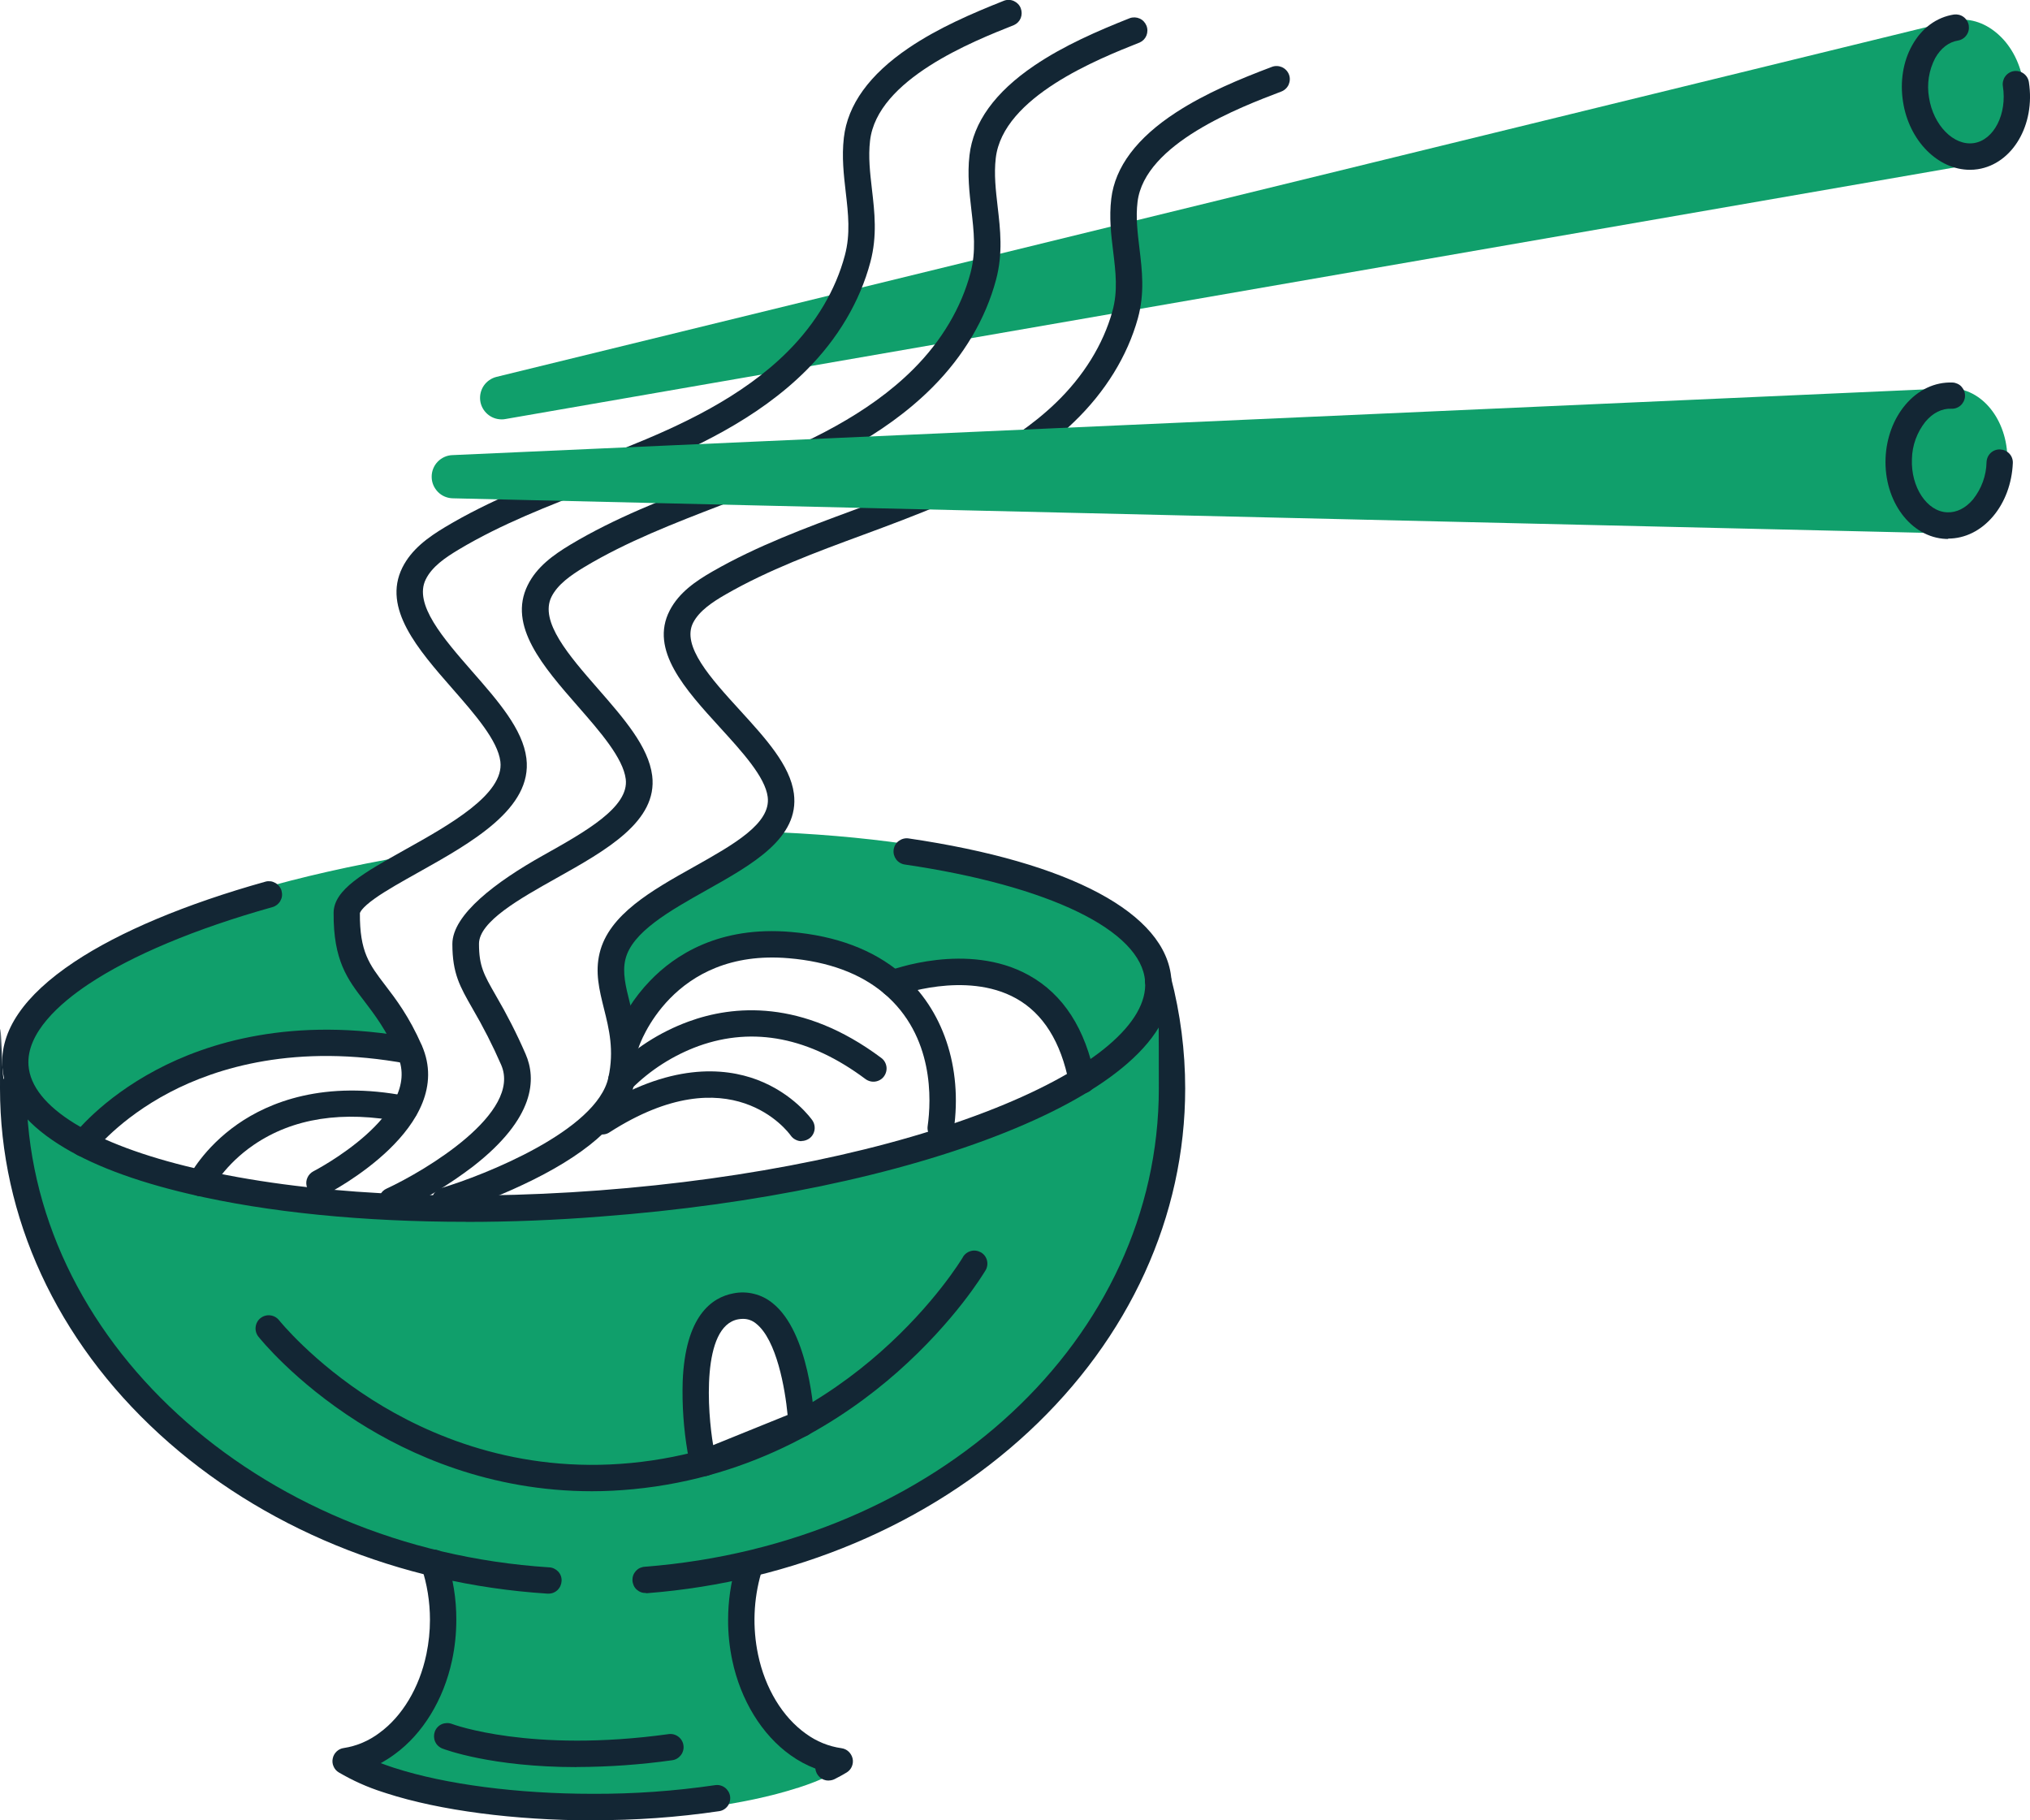 <?xml version="1.0" encoding="UTF-8"?> <svg xmlns="http://www.w3.org/2000/svg" xmlns:xlink="http://www.w3.org/1999/xlink" id="Layer_1" version="1.1" viewBox="0 0 2364 2119.5"><defs><style> .st0 { fill: #132634; } .st1 { fill: #109f6b; } </style></defs><path class="st1" d="M1357.5,1140.3c-1-10.9-4.1-21.5-9.3-31.1-41.5-78.9-218.6-132.8-462.3-140.9-2.3,0-4.5.7-6.2,2.2-17.2,15.8-42.2,29.8-68.6,44.6-47.3,26.6-96.2,54.1-106.3,96.1-5,20.9-.2,40.7,5,61.6,4.6,18.7,9.4,37.9,8.2,60.9-.2,2.3.5,4.6,2,6.4,1.5,1.8,3.6,2.9,6,3.1,2.3.2,4.6-.5,6.4-2,1.8-1.5,2.9-3.6,3.1-6l2.6-19.1c8.2-21.4,20.6-41,36.6-57.5,36.4-37.9,84.9-54.5,144.4-49.4,47.5,4.1,86.1,18.4,114.7,42.6,1.2,1,2.6,1.7,4.2,1.9,1.5.3,3.1.1,4.6-.4.8-.3,82.3-30.7,143.7,3.4,32.1,17.8,53.6,50.4,63.8,97-117.1,69.9-322.5,121.7-551.5,139-243.2,18.3-466.3-6.1-587.2-64,12-12.9,39.3-39.2,82.7-62.1,55.4-29.3,149.3-59,281.5-34.3,1.6.3,3.2.2,4.7-.4,1.5-.6,2.8-1.5,3.8-2.8,1-1.2,1.6-2.8,1.8-4.3.2-1.6,0-3.2-.7-4.7-14.6-33.2-29.8-53.1-41.9-69-18.7-24.4-31-40.5-30.7-88,0-13,39.8-35.2,66.1-49.9,1.8-1,3.2-2.6,3.9-4.6.7-1.9.7-4.1,0-6-.7-1.9-2-3.6-3.8-4.6-1.8-1.1-3.9-1.4-5.9-1.1-125.5,21.5-235.4,53.3-317.9,92.1-85.3,40-135.8,85.2-146.1,130.6-1.7,7.6-2.3,15.4-1.8,23.2,0,0,0,.1,0,.2-.4,8.3-.6,16.5-.6,24.4,0,156.1,71.3,302.8,200.7,413,129,109.9,300.5,170.4,482.8,170.4s353.8-60.5,482.8-170.4c129.4-110.2,200.7-256.9,200.7-413,0-42.8-5.4-85.5-16.1-126.9ZM924.2,1652l-98.3,39.7-1.5-5.7c-7.4-40.6-15.5-147.1,34.1-156.2,4.6-1,9.3-.9,13.8.2,4.5,1.1,8.8,3.2,12.3,6.2,27,21.4,37.2,85.9,39.5,115.8Z"></path><path class="st1" d="M986.5,2048.8c-.4-1.8-1.3-3.4-2.6-4.6-1.3-1.2-3-2-4.8-2.3-16-2.2-31.2-8.4-44.2-17.9-28.5-20.2-49.8-55.2-58.4-96-2.9-13.7-4.4-27.7-4.4-41.7,0-37,10.1-73,28.4-101.2.9-1.3,1.3-2.9,1.4-4.4,0-1.6-.3-3.1-1.1-4.5-.8-1.4-1.9-2.6-3.2-3.4-1.4-.8-2.9-1.2-4.5-1.2h-406.8c-1.6,0-3.1.4-4.5,1.2-1.4.8-2.5,2-3.2,3.4-.8,1.4-1.1,2.9-1.1,4.5,0,1.6.5,3.1,1.4,4.4,18.3,28.2,28.4,64.2,28.4,101.2,0,13.9-1.4,27.8-4.2,41.4,0,.2-.1.5-.2.7-8.5,40-29.3,74.6-57.2,94.9-13.1,9.8-28.3,16.2-44.5,18.6-1.8.2-3.5,1.1-4.8,2.3-1.3,1.2-2.2,2.9-2.6,4.6-.4,1.8-.2,3.6.5,5.3.7,1.7,1.9,3.1,3.5,4,15.8,9.3,32.6,16.8,50.1,22.3l2.7.9,1.5.5c61.4,19.7,148.1,31.2,238.1,31.2s176.8-11.4,238.2-31.2h.4c0-.1,3.7-1.3,3.7-1.3,17.4-5.6,34.2-13,49.9-22.2,1.6-.9,2.8-2.4,3.5-4.1.7-1.7.9-3.6.5-5.4Z"></path><path class="st0" d="M690.2,2119.5c-90.7,0-178.2-11.5-240.1-31.5l-1.5-.5-2.8-.9c-17.9-5.7-35.1-13.4-51.4-23-2.7-1.6-4.8-4.1-6-7-1.3-2.9-1.6-6.1-.9-9.2.6-3.1,2.2-5.9,4.5-8.1,2.3-2.2,5.2-3.6,8.3-4,15.1-2.3,29.3-8.4,41.5-17.6,26.6-19.3,46.5-52.6,54.6-91l.2-.9c2.7-13.1,4.1-26.4,4.1-39.8,0-20.9-3.3-41.6-9.9-61.4-.6-1.9-.9-3.9-.8-5.9s.7-4,1.6-5.8c.9-1.8,2.1-3.4,3.6-4.8s3.3-2.3,5.2-3c1.9-.6,3.9-.9,5.9-.8,2,.1,4,.7,5.8,1.6,1.8.9,3.4,2.1,4.8,3.6,1.3,1.5,2.3,3.3,3,5.2,7.7,22.9,11.6,47,11.5,71.2,0,15.8-1.6,31.6-4.9,47,0,.3-.2.6-.2.9-9.8,45.4-34,84.9-66.4,108.5-5.2,3.9-10.8,7.4-16.5,10.6,3.9,1.5,8.1,2.9,12.4,4.4l2.4.8,1.6.5c58.9,19,143,30,230.6,30,47.7.2,95.3-3.2,142.5-10.1,4-.6,8.1.5,11.3,2.9,3.2,2.4,5.4,6,6,10,.6,4-.4,8.1-2.7,11.3-2.4,3.3-5.9,5.5-9.9,6.1-48.7,7.2-97.9,10.7-147.2,10.5Z"></path><path class="st0" d="M964.9,2073.2c-3.8,0-7.6-1.4-10.4-4s-4.6-6.1-5-10c-10.2-3.9-19.9-9.1-28.8-15.5-33.4-23.7-58.2-64.1-68-110.7-3.2-15.4-4.9-31.1-4.8-46.8,0-21.5,3-42.9,9.1-63.6,1.2-3.9,3.8-7.2,7.4-9.1,3.6-1.9,7.8-2.4,11.7-1.2s7.2,3.8,9.1,7.4c1.9,3.6,2.4,7.8,1.2,11.7-9,31-10.2,63.7-3.6,95.2,8.2,39.2,28.5,72.7,55.8,92.1,12.2,8.9,26.4,14.7,41.3,16.8,3.1.4,6.1,1.8,8.4,4,2.3,2.2,3.9,5,4.6,8.1.7,3.1.3,6.3-.9,9.2-1.2,2.9-3.4,5.4-6.1,7-4.4,2.6-9.1,5.3-14.2,7.8-2.1,1-4.5,1.5-6.8,1.5Z"></path><path class="st0" d="M752.4,1854.8c-2,0-4-.2-5.9-.9-1.9-.7-3.6-1.8-5.1-3.1-1.5-1.4-2.7-3-3.5-4.9s-1.3-3.8-1.4-5.8c0-2,.2-4,.9-5.9s1.8-3.6,3.1-5.1c1.4-1.5,3-2.7,4.8-3.5s3.8-1.3,5.8-1.4c341.1-26.6,598.4-266,598.4-556.9s-5.2-81.8-15.6-121.5c-.6-2-.8-4-.5-6.1.2-2,.9-4,1.9-5.8s2.4-3.3,4-4.6c1.6-1.2,3.5-2.2,5.5-2.7,2-.5,4.1-.6,6.1-.3,2,.3,4,1,5.7,2.1,1.8,1.1,3.3,2.5,4.5,4.1,1.2,1.7,2.1,3.5,2.5,5.5,11,42.2,16.6,85.7,16.6,129.4,0,148.6-64.8,290.5-182.4,399.7-116.2,107.9-274.1,174.6-444.3,187.9-.4,0-.8,0-1.2,0Z"></path><path class="st0" d="M638.1,1855.5h-1c-172.6-11.2-332.9-77.1-451.4-185.6C66,1560.3,0,1417.3,0,1267.2s1.6-8,4.5-10.9c2.9-2.9,6.8-4.5,10.9-4.5s8,1.6,10.9,4.5c2.9,2.9,4.5,6.8,4.5,10.9,0,290.6,267.2,535.5,608.4,557.7,4.1.1,7.9,1.9,10.7,4.8s4.3,6.9,4.1,11-1.9,7.9-4.8,10.7-6.9,4.3-11,4.1h0Z"></path><path class="st0" d="M542.8,1422.6c-120,0-231-11-322.3-32.4-64.2-15-115.4-34.4-152.2-57.9-41-26-63-56.1-65.5-89.5-3.2-42.3,25-83.7,83.7-122.8,52.7-35.1,129.6-67.4,222.4-93.4,1.9-.6,4-.7,6-.5,2,.2,3.9.9,5.7,1.9,1.8,1,3.3,2.3,4.6,3.9,1.2,1.6,2.2,3.4,2.7,5.3.5,1.9.7,4,.5,6-.2,2-.9,3.9-1.9,5.7s-2.3,3.3-3.9,4.6c-1.6,1.2-3.4,2.2-5.4,2.7-89.8,25.2-163.7,56.2-213.8,89.5-33.6,22.3-73,57-70.2,94.9,3.6,48.1,74.6,91.8,194.3,119.8,127.2,29.8,294.3,38.9,470.5,25.6,176.2-13.3,340.1-47.3,461.4-95.9,114.3-45.7,177.7-99.5,174.1-147.6-4.4-59.2-111.7-111.2-279.8-135.9-4-.6-7.7-2.7-10.1-6-2.4-3.3-3.5-7.3-2.9-11.4s2.7-7.7,6-10.1c3.3-2.4,7.3-3.5,11.4-2.9,188.6,27.7,300.2,87.4,306,163.9,2.5,33.4-14.8,66.5-51.4,98.3-32.9,28.6-80.7,55.6-141.9,80.1-124.1,49.7-291.2,84.4-470.4,97.9-53.5,4.3-106.3,6.3-157.5,6.3Z"></path><path class="st0" d="M689.3,1736.3c-119,0-212.7-42.6-273-81-73.8-47-113.7-96.9-115.4-99-2.5-3.2-3.7-7.3-3.2-11.3.5-4.1,2.5-7.8,5.7-10.3,3.2-2.5,7.3-3.7,11.3-3.2,4.1.5,7.7,2.5,10.3,5.7.4.5,39,48.6,108.8,92.8,63.9,40.5,168,86.2,301.1,73.4,133.8-12.9,231.6-77.2,290.2-129,63.6-56.1,95.4-109.3,95.8-109.9.9-1.9,2.3-3.6,3.9-4.9,1.6-1.3,3.5-2.3,5.5-2.9,2-.6,4.2-.8,6.2-.5,2.1.3,4.1,1,5.9,2,1.8,1.1,3.4,2.5,4.6,4.2,1.2,1.7,2.1,3.7,2.5,5.7.4,2.1.5,4.2,0,6.3-.4,2.1-1.2,4-2.5,5.8-1.4,2.3-34.7,57.9-101.8,117.2-62,54.8-165.7,122.8-307.6,136.5-16.6,1.6-32.7,2.4-48.5,2.4Z"></path><path class="st0" d="M819.9,1718.9c-3.4,0-6.7-1.1-9.4-3.2-2.7-2.1-4.6-5-5.5-8.3l-4.1-15.7c0-.4-.2-.7-.2-1.1-4.6-27.1-6.5-54.5-5.7-82,3-76.4,33.8-98,59.1-102.7,7.9-1.6,16.2-1.4,24,.6,7.9,1.9,15.2,5.6,21.5,10.7,42.8,33.9,48.5,129,49,139.8.2,3.2-.7,6.3-2.4,9-1.7,2.7-4.2,4.8-7.2,5.9l-113.4,45.8c-1.8.7-3.8,1.1-5.7,1.1ZM865.1,1535.6c-1.8,0-3.6.2-5.4.5-43.3,8-35.7,108.5-29.2,146.5l86.7-35.1c-2.9-30.6-12.8-87.5-36.7-106.4-4.3-3.6-9.8-5.6-15.5-5.5Z"></path><path class="st0" d="M671.6,2057.5c-99.2,0-153.5-20.5-156.4-21.6-3.8-1.5-6.9-4.4-8.5-8.1-1.6-3.7-1.7-7.9-.3-11.8,1.5-3.8,4.4-6.9,8.1-8.5,3.7-1.6,8-1.7,11.7-.3,1.2.5,91.7,34.1,252.4,11.9,4-.6,8.1.5,11.4,3,3.2,2.4,5.4,6.1,5.9,10.1.6,4-.5,8.1-3,11.4-2.5,3.2-6.1,5.4-10.1,5.9-36.9,5.2-74,7.8-111.2,7.9Z"></path><path class="st1" d="M2356.3,96.6c-3.4-21.9-13.3-41.7-27.9-55.3-15-14.1-33.1-20.5-51.2-17.9-.6,0-1.2.1-1.8.3l-1.1.3c-1.8.3-3.5.8-5.2,1.3L578.2,438.8c-6,1.5-11.2,5.1-14.7,10.1-3.5,5.1-5,11.2-4.3,17.3.7,6.1,3.7,11.7,8.3,15.8,4.6,4.1,10.5,6.3,16.7,6.3,1.5,0,2.9-.1,4.4-.4l1714.4-297.6c.4,0,.7-.2,1.1-.3,36-6.7,59.3-48.3,52.2-93.6Z"></path><path class="st0" d="M2294,197.7c-37,0-70.9-33.6-77.9-79.4-3.6-23.3.1-46.6,10.6-65.4,11.1-20.1,28.5-32.9,48.8-36,4-.5,8,.5,11.2,2.9,3.2,2.4,5.4,6,6,9.9.6,4-.3,8-2.7,11.3-2.3,3.3-5.8,5.5-9.8,6.2-10.8,1.7-20.2,9-26.7,20.6-7.3,14.1-9.8,30.1-7.1,45.8,5,32.3,28.9,56.6,52.3,53s38.8-34,33.7-66.3c-.3-2-.2-4,.3-6,.5-2,1.3-3.8,2.5-5.4,2.4-3.3,6-5.5,10-6.1,4-.6,8.1.4,11.4,2.8,3.3,2.4,5.5,6,6.1,10,7.7,49.6-18.9,95.1-59.4,101.4-3.1.5-6.2.7-9.4.7Z"></path><path class="st0" d="M372,1392.8c-3.5,0-6.8-1.2-9.5-3.3-2.7-2.1-4.6-5.1-5.4-8.5-.8-3.3-.5-6.9,1-10,1.4-3.1,3.9-5.7,7-7.3,1.8-.9,127.7-66.4,98.1-134.1-13.4-30.6-27-48.2-39-64-19.4-25.2-36.1-47.1-35.7-102.8.2-27.1,35.1-46.5,83.2-73.5,51.6-28.8,115.7-64.7,111-102.6-3-24.5-29.8-55.1-55.7-84.7-40.3-46-81.9-93.7-58.5-141,10.8-21.7,30.3-35.5,49.7-47.2,52-31.2,109.1-53.2,164.3-74.6,15.2-5.8,30.7-11.9,46-18,63.6-25.5,135.8-58.7,189.1-112.2,32.7-32.8,55.6-71.4,66.3-111.8,6.6-24.8,3.9-48.4,1-73.3-2.3-20.3-4.8-41.2-2.2-63.6,4.4-38.4,29.8-73.5,75.4-104.4,34.7-23.5,74.1-40.4,111.4-55.2,3.7-1.3,7.8-1.1,11.4.6,3.6,1.7,6.4,4.6,7.8,8.3s1.4,7.7,0,11.4c-1.5,3.7-4.3,6.6-7.9,8.2-47.7,18.9-159.3,63.1-167.6,134.6-2.2,18.9,0,37.3,2.2,56.6,3.1,26.6,6.3,54.2-1.8,84.7-12.1,45.7-37.8,89.2-74.3,125.7-57.2,57.4-132.9,92.3-199.5,119-15.3,6.2-31.2,12.3-46.4,18.1-54,20.8-109.8,42.3-159.6,72.2-15.5,9.3-30.7,19.7-38,34.5-14.3,28.9,20.5,68.7,54.1,107.2,30.3,34.6,58.9,67.3,63.1,101.1,7.3,58.4-63.7,98.1-126.4,133.2-18.9,10.6-36.8,20.6-49.8,29.8-16.7,11.8-17.5,17-17.7,17.2-.3,45.2,11,59.8,29.4,83.9,12.4,16.2,27.9,36.4,42.8,70.4,41.2,94.3-106,170.6-112.3,173.8-2.1,1.1-4.5,1.7-6.9,1.7Z"></path><path class="st0" d="M456.7,1413.3c-3.5,0-6.9-1.2-9.7-3.3-2.7-2.2-4.7-5.2-5.4-8.7-.8-3.4-.3-7,1.2-10.2,1.5-3.2,4.1-5.7,7.3-7.1,45.5-21.1,158-88.2,133.5-144.2-9.8-22.5-21-44.4-33.4-65.6-14.6-25.5-23.4-40.8-23.4-75.1s51.3-72.7,105.6-103.1c49.4-27.7,100.4-56.2,96.3-88.9-3.1-24.5-29.8-55.1-55.7-84.7-40.3-46.1-81.9-93.7-58.5-141,10.7-21.7,30.3-35.5,49.7-47.2,52-31.2,109.1-53.2,164.5-74.5,15.2-5.8,30.7-11.9,46.1-18,63.6-25.5,135.8-58.7,189.1-112.2,32.7-32.7,55.6-71.4,66.3-111.8,6.6-24.9,3.9-48.4,1-73.3-2.3-20.3-4.8-41.2-2.2-63.6,4.4-38.4,29.8-73.5,75.4-104.4,34.7-23.5,74.1-40.5,111.4-55.3,3.7-1.3,7.8-1.1,11.4.5,3.6,1.6,6.4,4.6,7.9,8.3,1.5,3.7,1.4,7.8,0,11.4-1.5,3.7-4.3,6.6-7.9,8.2-47.7,18.9-159.3,63.1-167.6,134.6-2.2,18.9,0,37.3,2.2,56.6,3.1,26.6,6.3,54.2-1.8,84.7-12.1,45.7-37.8,89.2-74.3,125.7-57.2,57.4-132.9,92.3-199.5,119-15.3,6.2-31.2,12.3-46.4,18.1-54,20.8-109.9,42.3-159.6,72.2-15.3,9.3-30.7,19.9-38,34.5-14.2,28.8,20.6,68.6,54.2,107.1,30.2,34.6,58.8,67.3,63.1,101.1,6.6,53.2-53.6,86.9-111.8,119.5-42.1,23.6-89.9,50.4-89.9,76.3s5.7,35.9,19.4,59.8c13,22.2,24.7,45.1,34.9,68.6,12.4,28.5,11.8,74.2-61.7,131.2-27.2,20.6-56.3,38.3-87,53.1-2,.9-4.2,1.4-6.4,1.4Z"></path><path class="st0" d="M518.2,1413.3c-3.7,0-7.3-1.3-10-3.7-2.8-2.4-4.6-5.7-5.2-9.4-.5-3.7.3-7.4,2.3-10.5,2-3.1,5-5.4,8.6-6.4,49.6-14.8,181.1-66.7,194.6-128.7,6.9-31.7.8-56.4-5.2-80.3-5.4-21.7-10.5-42.2-5-64.7,10.8-44.8,61-73,109.6-100.2,46.4-26.1,90.2-50.6,86.1-81.6-3-23.2-29.7-52.4-55.5-80.7-40.5-44.4-82.4-90.3-58.6-136.3,10.8-20.9,30.3-34.2,49.8-45.4,52-29.9,109.1-51,164.3-71.4,15.2-5.6,30.7-11.4,46.1-17.2,63.6-24.4,135.9-56.3,189.1-107.4,32.6-31.3,55.5-68.3,66.2-106.9,6.6-23.6,3.8-46,.9-69.8-2.4-19.5-4.8-39.6-2.2-61.3,4.4-37.1,29.9-70.9,75.6-100.6,34.7-22.5,74-38.8,111.4-52.9,3.8-1.5,8-1.3,11.8.3,3.7,1.7,6.6,4.7,8.1,8.5,1.5,3.8,1.3,8-.3,11.8-1.7,3.7-4.7,6.6-8.6,8.1-47.6,18.1-159.2,60.4-167.4,128.5-2.2,18,0,35.5,2.2,53.9,3.1,25.7,6.3,52.2-1.8,81.6-12.2,43.9-37.9,85.7-74.6,120.9-57.2,55-132.9,88.5-199.4,114-15.3,5.9-31.2,11.8-46.4,17.4-54,19.9-109.9,40.6-159.6,69.2-15.3,8.8-30.7,19-37.9,32.9-13.9,27,20.6,64.9,54.1,101.6,30.3,33.2,58.9,64.5,63.2,97.4,6.7,51.6-48.2,82.4-101.5,112.3-42.8,24.1-87.1,48.9-94.7,80.7-3.7,15.2.3,31.4,5,50.1,6.1,24.8,13.8,55.6,5.4,94.3-8.8,39.8-48.2,77.6-117.7,112.2-31.7,15.7-64.5,28.9-98.2,39.5-1.4.3-2.9.5-4.4.4Z"></path><path class="st0" d="M97.4,1346.7c-2.8,0-5.6-.8-8.1-2.3-2.4-1.5-4.4-3.6-5.6-6.2-1.3-2.6-1.8-5.4-1.5-8.2.3-2.8,1.3-5.5,3-7.8,1.3-1.7,32.3-42.3,96.8-76.5,58.9-31.3,158.5-63.2,298-37.3,3.9.8,7.4,3.2,9.6,6.5,2.2,3.3,3.1,7.4,2.3,11.3-.7,3.9-3,7.4-6.3,9.7-3.3,2.3-7.3,3.2-11.3,2.6-130-24.1-222.1,4.8-276.6,33.3-59.1,31-87.9,68.3-88.2,68.7-1.4,1.9-3.3,3.5-5.4,4.5-2.1,1.1-4.5,1.6-6.9,1.6Z"></path><path class="st0" d="M233.4,1392.8c-2.6,0-5.2-.7-7.5-1.9-2.3-1.3-4.2-3.1-5.6-5.3-1.4-2.2-2.2-4.7-2.3-7.3-.1-2.6.4-5.2,1.6-7.5.7-1.4,17.2-34.1,57.2-62,36.4-25.3,100.2-51.6,197.3-32.5,2,.4,3.9,1.2,5.5,2.3,1.7,1.1,3.1,2.6,4.2,4.2,1.1,1.7,1.9,3.6,2.3,5.5.4,2,.4,4,0,6-.4,2-1.2,3.9-2.3,5.5-1.1,1.7-2.6,3.1-4.2,4.2-1.7,1.1-3.6,1.9-5.5,2.3-2,.4-4,.4-6,0-68.8-13.5-126.9-4.5-172.6,26.7-34.1,23.3-48.5,51.1-48.6,51.4-1.3,2.5-3.2,4.7-5.7,6.2-2.4,1.5-5.2,2.3-8.1,2.3Z"></path><path class="st0" d="M1095.6,1328.7c-.7,0-1.5,0-2.2-.2-2-.3-3.9-1-5.7-2-1.7-1-3.2-2.4-4.5-4-1.2-1.6-2.1-3.4-2.6-5.4-.5-2-.6-4-.3-6,4.2-29.9,7.8-104.8-50.8-154.4-27.5-23.3-64.9-37.1-111-41-136.3-11.7-174.1,102-174.5,103.1-1.2,3.9-4,7.1-7.6,9s-7.8,2.2-11.7,1-7.1-4-9-7.6c-1.9-3.6-2.2-7.8-1-11.7,9.2-25.3,23.7-48.3,42.5-67.7,28.6-29.8,80.3-63.9,163.9-56.7,52.6,4.5,95.8,20.7,128.2,48.2,48.8,41.3,71.8,109.5,61.4,182.2-.5,3.7-2.3,7-5.1,9.4-2.8,2.4-6.4,3.7-10.1,3.8Z"></path><path class="st0" d="M1259.9,1273.2c-3.6,0-7-1.2-9.8-3.5-2.7-2.3-4.6-5.4-5.3-8.9-9.3-47.7-30-80.8-61.7-98.4-58.7-32.6-137.5-3.3-138.1-3-1.9.7-3.9,1.1-5.9,1-2,0-4-.5-5.8-1.3-1.8-.8-3.5-2-4.9-3.5-1.4-1.5-2.5-3.2-3.2-5.1s-1.1-3.9-1-5.9c0-2,.5-4,1.3-5.8s2-3.5,3.5-4.9c1.5-1.4,3.2-2.5,5.1-3.2,3.7-1.4,92.7-34.8,164,4.8,40.1,22.2,66,62.4,77.1,119.5.4,2.2.4,4.5-.2,6.7-.6,2.2-1.6,4.2-3,6-1.4,1.8-3.3,3.2-5.3,4.1-2.1,1-4.3,1.5-6.6,1.5h-.1Z"></path><path class="st0" d="M723.5,1273.2c-3,0-5.9-.9-8.3-2.5-2.5-1.6-4.4-3.9-5.7-6.6-1.2-2.7-1.6-5.7-1.2-8.6.5-2.9,1.8-5.7,3.7-7.9,25.2-25.9,56-45.8,89.9-58.2,51.4-18.8,132-26.7,224.4,42.4,3.3,2.4,5.4,6.1,6,10.1s-.5,8.1-2.9,11.4c-2.4,3.3-6.1,5.4-10.1,6-4,.6-8.1-.5-11.4-2.9-64.9-48.5-130.3-61.4-194.3-38.5-29.6,10.8-56.5,28-78.7,50.3-1.4,1.6-3.2,2.9-5.2,3.8s-4.1,1.3-6.3,1.3Z"></path><path class="st0" d="M933.4,1328.7c-2.5,0-4.9-.6-7.1-1.8-2.2-1.1-4.1-2.8-5.5-4.8-2.9-4.1-69.6-94.3-210.7-3.9-1.7,1.2-3.6,2-5.6,2.4-2,.4-4.1.4-6.1,0-2-.4-3.9-1.2-5.6-2.4s-3.2-2.7-4.3-4.4c-1.1-1.7-1.9-3.7-2.2-5.7-.3-2-.3-4.1.2-6.1.5-2,1.3-3.9,2.6-5.6,1.2-1.7,2.8-3.1,4.5-4.1,86.1-55.2,149.8-49.5,188.1-35.1,42.3,16,63.4,45.9,64.3,47.2,1.6,2.3,2.5,5,2.7,7.8.2,2.8-.4,5.6-1.7,8.1-1.3,2.5-3.2,4.6-5.7,6-2.4,1.4-5.2,2.2-7.9,2.2h0c0,0,0,0,0,0Z"></path><path class="st1" d="M2274.2,452.1c-.6,0-1.2,0-1.8,0h-1.1c-1.8,0-3.6,0-5.3.2l-1739.1,77.6c-6.5.2-12.7,3-17.3,7.8-4.5,4.7-7,11.1-6.9,17.6,0,6.6,2.7,12.8,7.3,17.5s10.9,7.3,17.4,7.4l1739.7,40.8h.2c.3,0,.6,0,.9,0,36.5.4,67.5-35.9,69.4-81.7,1.9-46.3-26.4-85.2-63.3-87.2Z"></path><path class="st0" d="M2268.8,627.5h-2.6c-40.9-1.7-72.4-43.8-70.4-94.1,1-23.6,9.2-45.6,23.1-62.1,14.8-17.5,34.3-26.7,54.8-25.9,2,0,4,.6,5.8,1.4,1.8.8,3.5,2,4.8,3.5s2.4,3.2,3.1,5.1c.7,1.9,1,3.9.9,5.9,0,2-.6,4-1.4,5.8-.9,1.8-2.1,3.5-3.5,4.8-1.5,1.4-3.2,2.4-5.1,3.1-1.9.7-3.9,1-5.9.9-11-.5-21.6,4.9-30.1,15-9.9,12.4-15.5,27.7-15.8,43.5-1.4,32.7,17.5,61.2,41,62.1,11,.5,21.6-4.9,30.1-15,9.9-12.4,15.5-27.7,15.8-43.5.2-4.1,1.9-7.9,4.9-10.7s7-4.2,11-4,7.9,1.9,10.7,4.9,4.2,7,4,11c-1,23.6-9.2,45.7-23.1,62.1-14.2,16.7-32.7,25.8-52.2,25.8Z"></path></svg> 